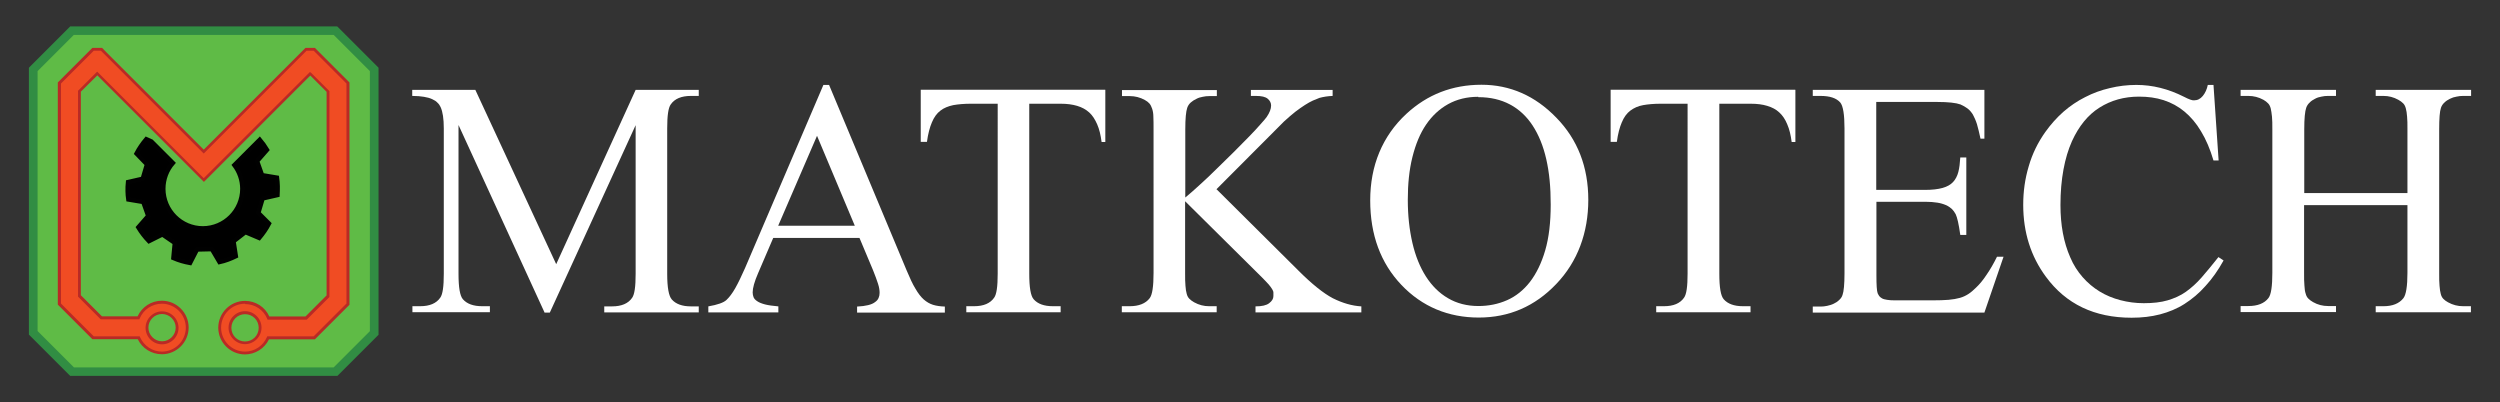 <?xml version="1.0" encoding="UTF-8"?>
<svg id="Layer_1" data-name="Layer 1" xmlns="http://www.w3.org/2000/svg" viewBox="0 0 141 22.69">
  <rect x="0" y="0" width="141" height="22.69" fill="#333333" stroke="none"/>
  <defs>
    <style>
      .cls-1 {
        stroke: #010101;
        stroke-miterlimit: 10;
        stroke-width: .25px;
      }

      .cls-2 {
        fill: #fff;
      }

      .cls-2, .cls-3, .cls-4, .cls-5, .cls-6 {
        stroke-width: 0px;
      }

      .cls-3 {
        fill: #f04c23;
      }

      .cls-4 {
        fill: #5fbb46;
      }

      .cls-5 {
        fill: #b92a25;
      }

      .cls-6 {
        fill: #318d43;
      }
    </style>
  </defs>
  <g>
    <path class="cls-4" d="m19,20.79H4.14c-.85-.85-1.33-1.33-2.19-2.19V3.74l2.19-2.19h14.86l2.19,2.19v14.86l-2.19,2.19Z"/>
    <path class="cls-6" d="m19.02,21.2H3.96l-2.33-2.33V3.82L3.96,1.49h15.06l2.33,2.33v15.06l-2.33,2.33Zm-14.86-.48h14.66l2.04-2.04V4.01l-2.04-2.04H4.16l-2.04,2.04v14.66l2.04,2.04Z"/>
    <g>
      <path class="cls-1" d="m14.81,11.2l-.24.81.6.6c-.15.29-.34.56-.55.81l-.78-.33-.67.52.13.84c-.29.14-.6.26-.92.33l-.43-.73-.84.02-.39.76c-.33-.06-.64-.15-.94-.28l.08-.85-.7-.48-.76.38c-.23-.24-.43-.5-.6-.78l.56-.64-.28-.79-.84-.14c-.02-.15-.04-.31-.04-.47,0-.17,0-.34.02-.51l.83-.19.24-.81-.59-.61c.15-.29.34-.56.55-.81l.29.13,1.21,1.21c-.34.39-.54.9-.54,1.46,0,1.23,1,2.23,2.23,2.23s2.23-1,2.23-2.23c0-.5-.17-.97-.45-1.34l1.43-1.43c.15.18.29.37.41.57l-.56.64.28.79.84.14c.02.16.04.32.04.48,0,.17,0,.33-.01.5l-.83.19Z"/>
      <g>
        <path class="cls-3" d="m18.29,3.35h0s-.57-.57-.57-.57h0s-.47,0-.47,0h0s-5.73,5.73-5.73,5.73l-.03.04-1.72-1.72-1.24-1.24-1.68-1.68h0s0,0,0,0l-.89-.89-.24-.24h0s-.47,0-.47,0h0s0,0,0,0l-.56.57-1.34,1.33v12.48l1.9,1.9h2.57c.22.5.72.85,1.31.85.79,0,1.43-.64,1.43-1.43s-.64-1.43-1.43-1.43c-.59,0-1.1.36-1.32.88h-2.09l-1.24-1.24V5.15l1-1h0s0,0,0,0l5.21,5.21.8.8.56-.56.23-.24,3.69-3.69,1.51-1.51h0s0,0,0,0l1,1v11.54l-1.24,1.24h-2.12c-.22-.52-.73-.88-1.32-.88-.79,0-1.43.64-1.43,1.43s.64,1.43,1.43,1.43c.58,0,1.08-.35,1.31-.85h2.61l1.9-1.9V4.68l-1.33-1.33Zm-9.16,14.28c.47,0,.85.38.85.85s-.38.85-.85.85-.85-.38-.85-.85.38-.85.85-.85Zm4.68,1.7c-.47,0-.85-.38-.85-.85s.38-.85.85-.85.85.38.85.85-.38.85-.85.85Z"/>
        <path class="cls-5" d="m13.82,19.99c-.83,0-1.51-.68-1.51-1.51s.68-1.51,1.51-1.51c.59,0,1.13.34,1.37.88h2.04l1.19-1.19V5.18l-.92-.92-6,6-6.01-6.01-.93.92v11.48l1.19,1.19h2.01c.25-.54.78-.88,1.37-.88.83,0,1.51.68,1.51,1.51s-.68,1.51-1.51,1.51c-.58,0-1.11-.33-1.36-.85h-2.56l-1.95-1.95V4.65l1.95-1.95h.55s.25.26.25.26l1.03,1.03h0l4.45,4.45,5.74-5.74h.54s.01.02.01.02l.57.57h0s1.36,1.36,1.36,1.36v12.54l-1.95,1.95h-2.59c-.25.52-.78.85-1.36.85Zm0-2.86c-.75,0-1.35.61-1.35,1.35s.61,1.35,1.35,1.35c.53,0,1.02-.32,1.23-.81l.02-.05h2.62l1.85-1.85V4.71l-1.85-1.85h-.4s-5.8,5.8-5.8,5.8L6.66,3.83h0l-.97-.97h-.4s-1.85,1.85-1.85,1.85v12.41l1.85,1.85h2.59l.02.05c.22.49.7.81,1.23.81.75,0,1.35-.61,1.35-1.35s-.61-1.35-1.35-1.35c-.55,0-1.04.33-1.25.83l-.02.05h-2.18l-1.28-1.28V5.12l1.08-1.08.06.06,5.95,5.95,5.99-5.99.07.05,1.03,1.03v11.61l-1.28,1.28h-2.21l-.02-.05c-.21-.51-.7-.83-1.25-.83Zm-4.68,2.29c-.52,0-.93-.42-.93-.93s.42-.93.93-.93.93.42.93.93-.42.93-.93.93Zm0-1.71c-.43,0-.77.35-.77.77s.35.77.77.77.77-.35.77-.77-.35-.77-.77-.77Zm4.68,1.7c-.51,0-.93-.42-.93-.93s.42-.93.93-.93.93.42.93.93-.42.93-.93.93Zm0-1.69c-.42,0-.77.34-.77.77s.34.77.77.77.77-.34.77-.77-.34-.77-.77-.77Z"/>
      </g>
    </g>
  </g>
  <g>
    <path class="cls-2" d="m30.71,17.62l-4.85-10.57v8.39c0,.77.08,1.25.25,1.44.23.26.59.39,1.08.39h.44v.34h-4.37v-.34h.44c.53,0,.91-.16,1.13-.48.14-.19.2-.64.2-1.35V7.24c0-.54-.06-.94-.18-1.2-.04-.09-.1-.18-.18-.25-.07-.08-.17-.14-.3-.2-.13-.06-.28-.1-.46-.13-.18-.03-.4-.05-.66-.05v-.34h3.56l4.56,9.83,4.48-9.83h3.56v.34h-.44c-.54,0-.92.16-1.14.48-.14.19-.2.64-.2,1.35v8.21c0,.77.09,1.25.26,1.44.23.26.59.39,1.08.39h.44v.34h-5.33v-.34h.44c.53,0,.91-.16,1.13-.48.14-.19.2-.64.2-1.35V7.06l-4.84,10.57h-.31Z"/>
    <path class="cls-2" d="m48.47,13.42h-4.86l-.85,1.98c-.21.48-.31.85-.31,1.09,0,.1.02.19.05.27.03.08.1.16.21.23.1.07.25.13.44.18.19.05.44.08.75.11v.34h-3.95v-.34c.52-.09.86-.21,1.02-.36.16-.15.33-.37.5-.67.17-.3.35-.68.55-1.13l4.42-10.33h.32l4.37,10.45c.18.43.34.78.5,1.04.15.26.31.47.47.61.16.14.33.24.52.3s.41.09.67.1v.34h-4.95v-.34c.25-.01.45-.04.62-.08.17-.04.3-.1.39-.17.1-.07.16-.14.2-.23.04-.09.06-.18.06-.29,0-.14-.02-.31-.09-.52s-.16-.47-.28-.76l-.76-1.81Zm-.26-.69l-2.13-5.07-2.19,5.07h4.32Z"/>
    <path class="cls-2" d="m62.34,5.07v2.94h-.21c-.05-.39-.13-.73-.25-1s-.26-.5-.45-.67c-.19-.17-.41-.29-.68-.37-.27-.08-.57-.12-.93-.12h-1.77v9.59c0,.77.08,1.25.25,1.44.23.26.59.39,1.08.39h.44v.34h-5.32v-.34h.44c.53,0,.91-.16,1.13-.48.14-.19.2-.64.2-1.35V5.85h-1.51c-.38,0-.72.03-1,.08-.28.06-.53.16-.72.31-.2.15-.36.37-.48.66-.12.28-.22.65-.28,1.1h-.35v-2.94h10.4Z"/>
    <path class="cls-2" d="m68.6,10.66l4.63,4.6c.76.76,1.41,1.28,1.94,1.56.54.27,1.08.43,1.61.46v.34h-5.97v-.34c.36,0,.62-.06.77-.18.16-.12.24-.25.24-.4,0-.07,0-.14,0-.2,0-.06-.03-.12-.07-.19s-.1-.15-.19-.26c-.09-.1-.22-.24-.39-.41l-4.33-4.29v4.05c0,.3,0,.54.02.72.01.19.04.34.07.45.03.12.08.21.15.28.07.07.16.14.27.2.27.15.55.22.84.22h.43v.34h-5.35v-.34h.44c.52,0,.9-.15,1.13-.45.15-.19.22-.67.22-1.43V7.29c0-.28,0-.52-.01-.7,0-.19-.03-.34-.07-.46-.04-.12-.09-.22-.15-.29s-.15-.14-.26-.2c-.27-.15-.56-.22-.85-.22h-.44v-.34h5.35v.34h-.43c-.12,0-.24.01-.37.04-.13.02-.25.06-.36.12-.11.05-.22.12-.31.2s-.16.18-.2.3c-.07.2-.11.6-.11,1.22v3.84c.24-.2.52-.44.82-.72.31-.28.63-.58.95-.9.32-.31.65-.63.96-.94.32-.32.61-.61.87-.88.26-.27.48-.5.65-.7.18-.2.29-.33.34-.4.17-.25.25-.46.25-.65,0-.14-.06-.27-.19-.38-.13-.11-.35-.16-.66-.16h-.29v-.34h4.61v.34c-.27.01-.52.05-.74.11-.11.04-.23.09-.37.15-.14.06-.29.15-.45.25s-.34.23-.54.38c-.19.15-.41.34-.64.55l-3.8,3.81Z"/>
    <path class="cls-2" d="m83.55,4.78c1.62,0,3.03.62,4.23,1.86,1.2,1.23,1.8,2.78,1.8,4.63s-.6,3.49-1.81,4.75c-1.2,1.26-2.66,1.89-4.37,1.89s-3.19-.61-4.36-1.84-1.76-2.82-1.76-4.77.68-3.62,2.04-4.88c1.18-1.09,2.59-1.64,4.23-1.64Zm-.18.68c-.64,0-1.2.14-1.69.41-.49.27-.91.66-1.25,1.16-.34.5-.59,1.11-.77,1.83-.18.72-.26,1.52-.26,2.41s.09,1.69.26,2.43.43,1.37.76,1.89c.34.53.75.94,1.25,1.23.49.29,1.07.44,1.71.44.58,0,1.12-.11,1.62-.33.5-.22.93-.57,1.29-1.03.36-.47.65-1.06.86-1.78.21-.72.31-1.58.31-2.58s-.08-1.81-.25-2.56c-.17-.75-.43-1.38-.77-1.9s-.77-.92-1.28-1.19c-.51-.27-1.1-.41-1.78-.41Z"/>
    <path class="cls-2" d="m101.26,5.07v2.94h-.21c-.05-.39-.13-.73-.25-1-.11-.27-.26-.5-.45-.67-.18-.17-.41-.29-.68-.37-.26-.08-.57-.12-.93-.12h-1.77v9.59c0,.77.08,1.25.25,1.44.23.26.59.39,1.08.39h.43v.34h-5.32v-.34h.44c.53,0,.91-.16,1.13-.48.14-.19.2-.64.2-1.35V5.85h-1.51c-.38,0-.72.03-1,.08s-.52.16-.72.31c-.2.15-.36.37-.48.66-.12.28-.22.65-.28,1.1h-.35v-2.94h10.4Z"/>
    <path class="cls-2" d="m105.82,5.75v4.96h2.76c.4,0,.73-.04.98-.11s.45-.18.59-.33.24-.34.3-.57.09-.5.11-.82h.34v4.37h-.34c-.04-.31-.09-.56-.13-.75-.04-.19-.09-.33-.13-.42-.06-.11-.13-.21-.21-.29-.09-.08-.2-.16-.33-.22-.14-.06-.3-.11-.49-.14-.19-.03-.42-.05-.68-.05h-2.76v4.14c0,.55.02.89.07,1.02.02.05.06.11.09.16.04.05.09.09.16.13s.16.06.28.08c.11.02.26.03.43.03h2.13c.36,0,.67-.01.91-.03.24-.02.46-.06.64-.11.18-.05.34-.13.48-.22s.29-.22.44-.37c.19-.18.39-.42.58-.71.2-.29.4-.63.59-1.02h.37l-1.08,3.15h-9.68v-.34h.44c.12,0,.24-.01.37-.04s.25-.06.37-.12c.11-.05.22-.12.31-.21.09-.08.16-.18.19-.29.07-.19.11-.6.11-1.21V7.25c0-.79-.08-1.28-.24-1.47-.22-.25-.59-.37-1.11-.37h-.44v-.34h9.68v2.75h-.22c-.07-.33-.14-.61-.2-.82-.07-.22-.15-.39-.23-.54-.09-.14-.18-.25-.3-.34-.11-.08-.24-.16-.4-.23-.25-.09-.69-.14-1.31-.14h-3.44Z"/>
    <path class="cls-2" d="m124.84,4.78l.29,4.27h-.29c-.19-.64-.42-1.18-.7-1.64-.27-.46-.59-.83-.94-1.12-.35-.29-.74-.5-1.17-.64-.43-.14-.89-.2-1.39-.2-.84,0-1.58.21-2.23.62-.65.41-1.16,1.04-1.55,1.89-.21.47-.37,1-.48,1.6s-.17,1.26-.17,2c0,1.13.18,2.11.55,2.95.18.43.42.8.7,1.12.28.32.6.59.96.81.36.22.75.38,1.17.49.42.11.86.17,1.32.17.52,0,.97-.05,1.34-.16s.72-.26,1.03-.48c.31-.22.61-.49.89-.81.29-.33.6-.71.95-1.15l.29.19c-.31.56-.65,1.04-1.02,1.44-.36.41-.76.74-1.18,1.01s-.89.46-1.38.59c-.5.13-1.03.19-1.61.19-2.09,0-3.7-.77-4.83-2.31-.85-1.15-1.28-2.5-1.28-4.06,0-.75.1-1.47.31-2.17.2-.7.52-1.35.94-1.94.3-.42.63-.79,1.01-1.13.38-.33.79-.61,1.23-.83.44-.23.91-.4,1.39-.51.49-.12.99-.18,1.5-.18.91,0,1.8.22,2.69.67.27.14.46.21.56.2.2,0,.36-.08.5-.25.13-.16.23-.37.28-.62h.32Z"/>
    <path class="cls-2" d="m129.95,10.89h5.83v-3.59c0-.3,0-.54-.02-.72-.01-.19-.04-.34-.07-.46s-.08-.22-.15-.29-.16-.14-.27-.2c-.27-.15-.55-.22-.84-.22h-.44v-.34h5.38v.34h-.45c-.12,0-.24.01-.37.04-.13.02-.25.06-.37.12-.12.06-.22.12-.31.21-.09.08-.16.18-.2.3-.07.2-.1.61-.1,1.22v8.1c0,.3,0,.54.02.72.01.19.04.34.07.46.03.12.08.21.15.28s.15.13.26.19c.27.15.55.22.85.22h.44v.34h-5.37v-.34h.44c.51,0,.88-.15,1.12-.45.15-.19.23-.67.23-1.43v-3.82h-5.83v3.82c0,.3,0,.54.02.72.01.19.03.34.07.45.03.12.08.21.15.28s.16.14.27.2c.26.15.55.22.84.22h.45v.34h-5.38v-.34h.44c.52,0,.9-.15,1.13-.45.15-.19.22-.67.22-1.43V7.3c0-.3,0-.54-.02-.72s-.04-.34-.07-.46-.08-.22-.15-.29-.15-.14-.26-.2c-.27-.15-.56-.22-.85-.22h-.44v-.34h5.38v.34h-.45c-.12,0-.25.01-.37.04-.13.02-.25.06-.36.12-.11.06-.22.12-.3.21-.09.08-.16.18-.2.3-.07.2-.11.6-.11,1.22v3.59Z"/>
  </g>
</svg>
